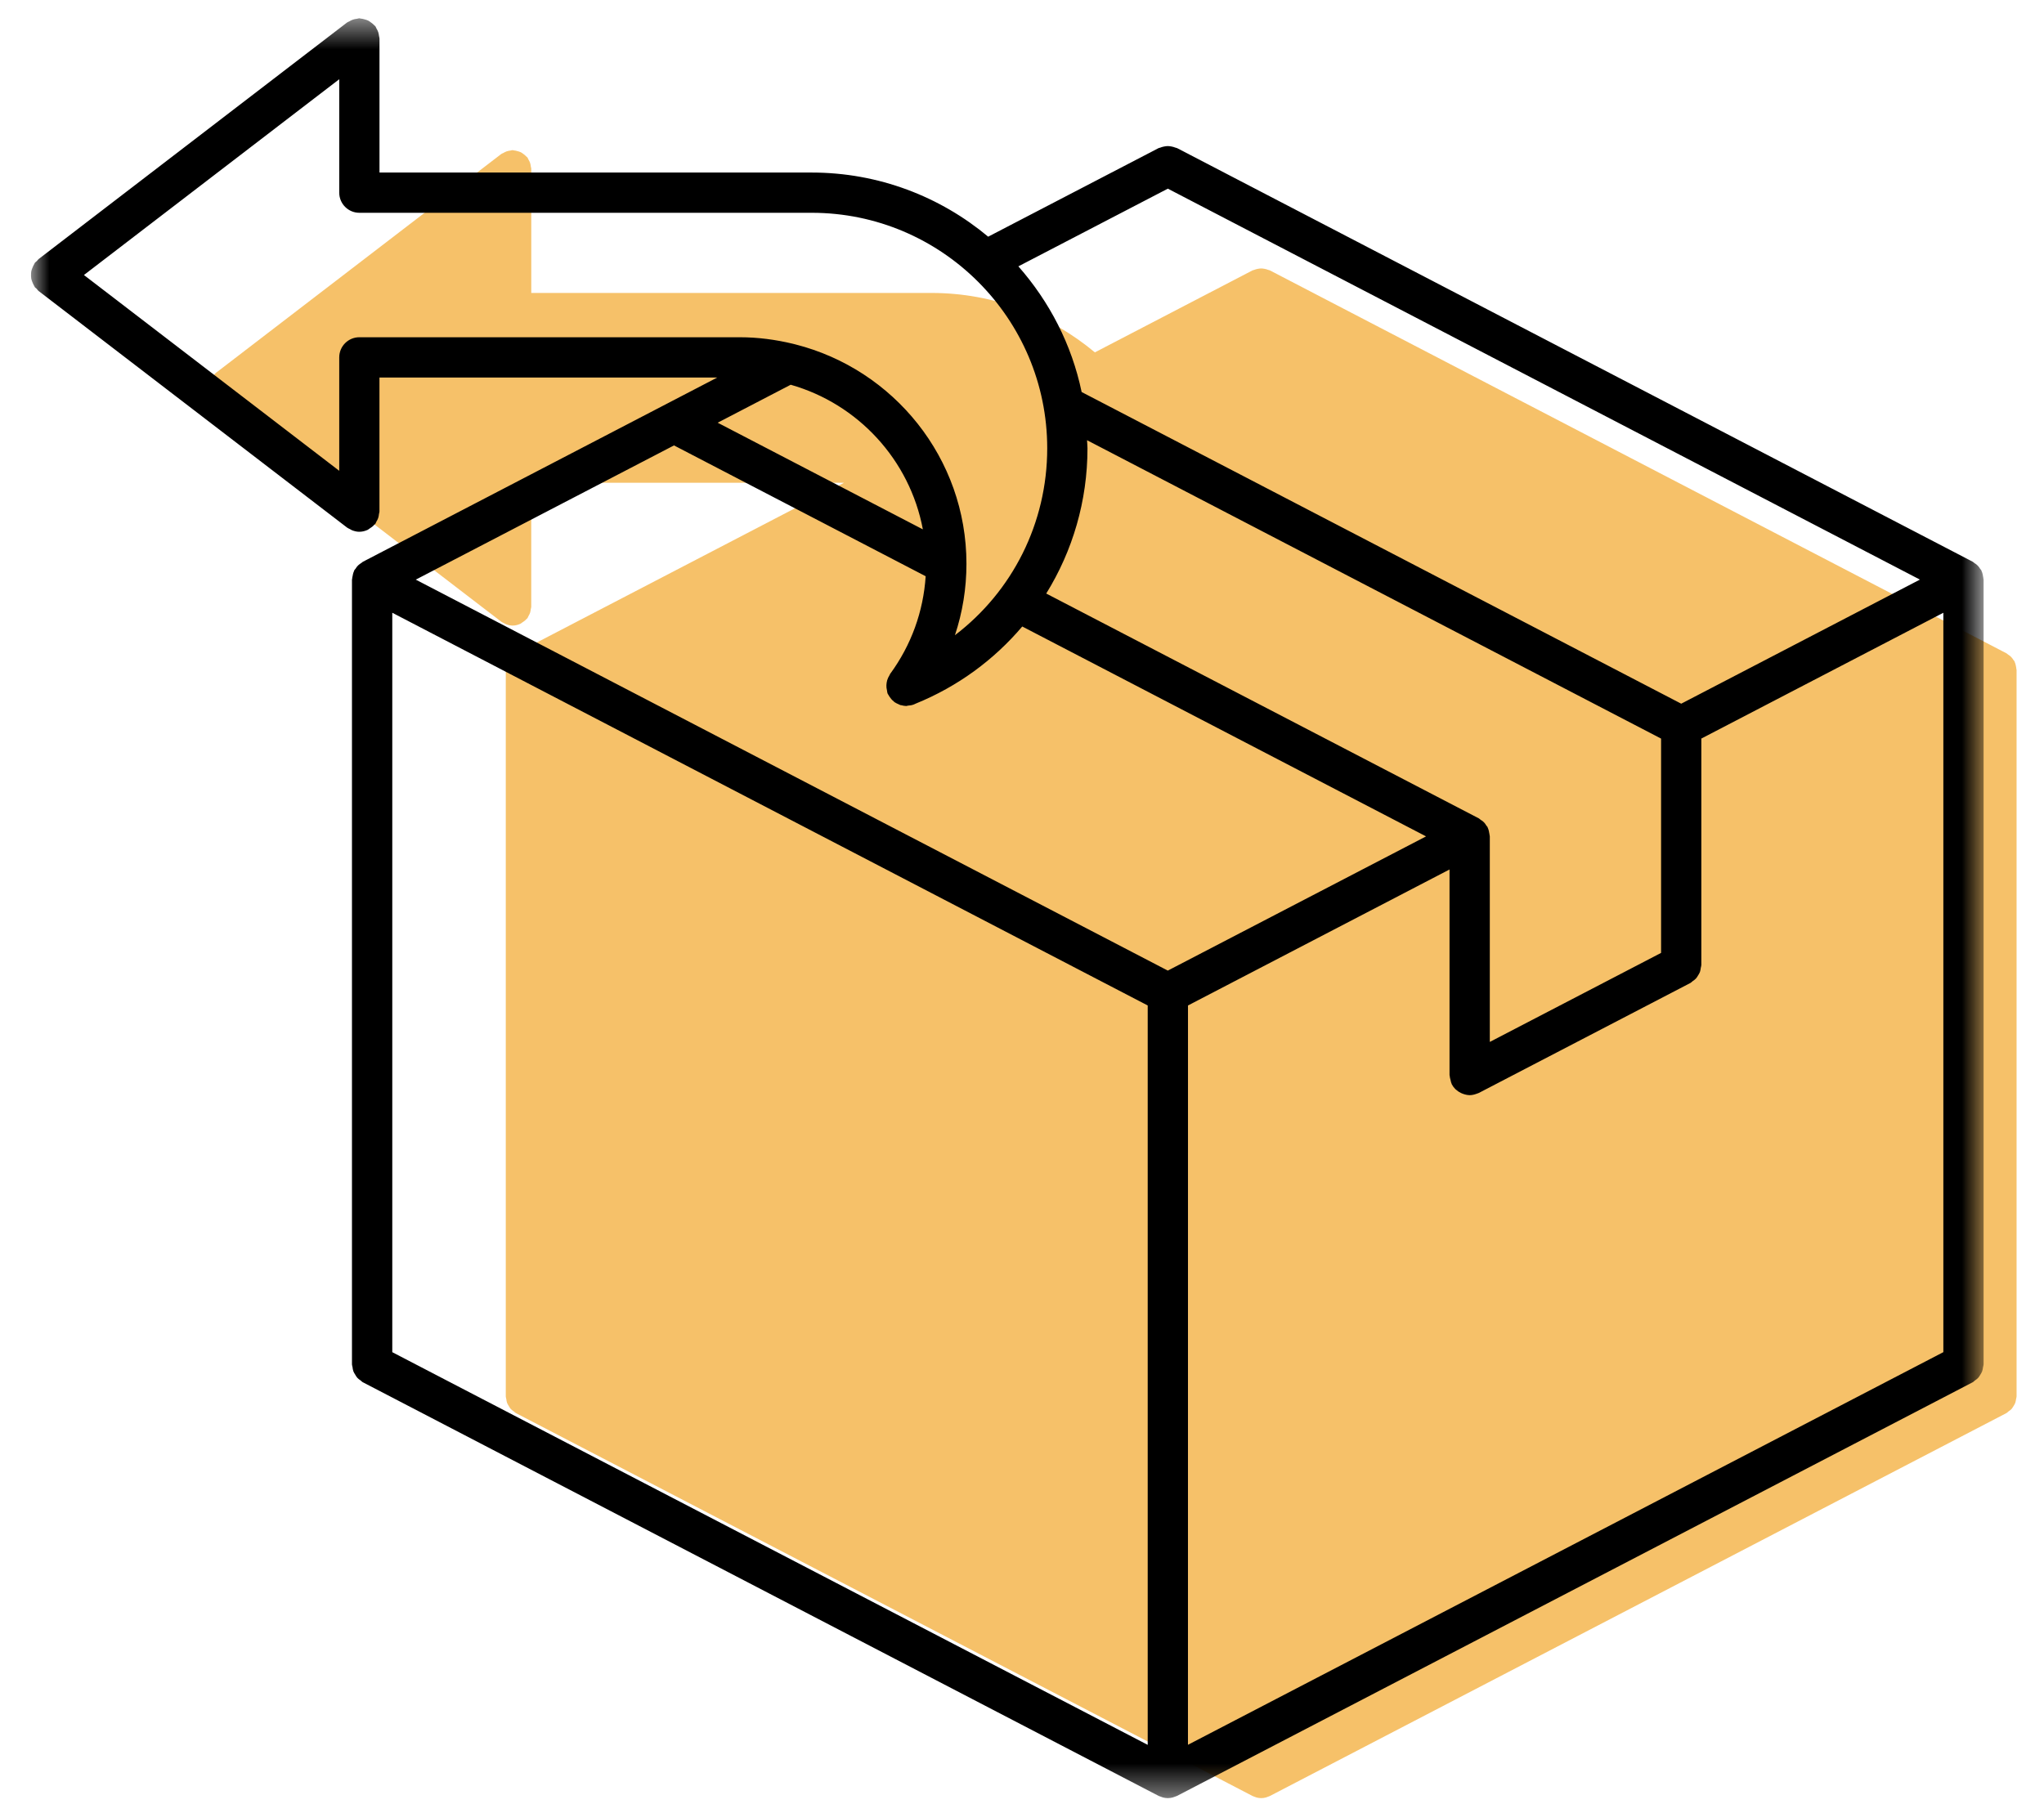 <svg width="62" height="55" viewBox="0 0 62 55" fill="none" xmlns="http://www.w3.org/2000/svg">
<g opacity="0.668">
<path fill-rule="evenodd" clip-rule="evenodd" d="M61.152 42.45C61.156 42.423 61.168 42.399 61.168 42.371V20.324C61.168 20.316 61.164 20.31 61.163 20.303C61.162 20.277 61.156 20.252 61.151 20.226C61.145 20.192 61.14 20.159 61.128 20.128C61.123 20.113 61.117 20.099 61.111 20.085C61.107 20.078 61.108 20.071 61.105 20.063C61.096 20.047 61.081 20.037 61.071 20.021C61.054 19.995 61.038 19.969 61.016 19.946C61.004 19.933 60.993 19.921 60.98 19.909C60.958 19.89 60.934 19.876 60.91 19.86C60.894 19.849 60.882 19.832 60.864 19.823L38.516 8.202C38.502 8.195 38.486 8.196 38.471 8.189C38.435 8.174 38.398 8.165 38.36 8.157C38.324 8.15 38.291 8.145 38.256 8.145C38.22 8.145 38.187 8.15 38.152 8.157C38.112 8.165 38.076 8.174 38.039 8.19C38.025 8.196 38.009 8.195 37.995 8.202L33.21 10.691C31.866 9.567 30.137 8.888 28.253 8.888H16.115V5.121C16.115 5.097 16.104 5.077 16.101 5.054C16.097 5.016 16.091 4.979 16.079 4.942C16.066 4.905 16.048 4.871 16.028 4.838C16.016 4.818 16.013 4.796 15.998 4.778C15.99 4.767 15.979 4.763 15.971 4.754C15.945 4.724 15.914 4.701 15.883 4.677C15.854 4.656 15.828 4.634 15.797 4.619C15.766 4.604 15.733 4.596 15.698 4.586C15.66 4.575 15.624 4.565 15.585 4.563C15.572 4.562 15.561 4.555 15.549 4.555C15.526 4.555 15.505 4.566 15.482 4.568C15.444 4.573 15.407 4.579 15.369 4.592C15.332 4.605 15.299 4.622 15.266 4.642C15.246 4.654 15.223 4.658 15.205 4.672L6.541 11.319C6.52 11.334 6.51 11.356 6.493 11.374C6.474 11.392 6.452 11.402 6.436 11.423C6.428 11.434 6.426 11.447 6.419 11.458C6.398 11.491 6.383 11.526 6.368 11.561C6.355 11.595 6.342 11.626 6.335 11.66C6.328 11.696 6.328 11.731 6.328 11.767C6.328 11.803 6.328 11.838 6.335 11.874C6.342 11.908 6.355 11.939 6.368 11.972C6.382 12.009 6.397 12.043 6.419 12.076C6.426 12.088 6.428 12.1 6.436 12.111C6.448 12.127 6.467 12.133 6.482 12.148C6.503 12.17 6.516 12.196 6.54 12.216L15.205 18.863C15.23 18.882 15.258 18.891 15.284 18.905C15.306 18.917 15.325 18.93 15.348 18.939C15.414 18.964 15.48 18.98 15.548 18.98C15.632 18.98 15.71 18.959 15.782 18.927C15.802 18.917 15.817 18.902 15.836 18.89C15.887 18.859 15.933 18.824 15.972 18.779C15.979 18.771 15.99 18.768 15.997 18.759C16.011 18.739 16.015 18.717 16.027 18.697C16.047 18.663 16.065 18.631 16.078 18.594C16.09 18.556 16.096 18.52 16.1 18.481C16.103 18.458 16.114 18.438 16.114 18.414V14.647H25.602L15.647 19.824C15.63 19.833 15.62 19.848 15.604 19.858C15.578 19.875 15.553 19.889 15.53 19.91C15.516 19.923 15.504 19.935 15.492 19.949C15.472 19.97 15.459 19.993 15.444 20.017C15.432 20.034 15.415 20.045 15.406 20.064C15.402 20.07 15.403 20.078 15.399 20.085C15.392 20.1 15.386 20.116 15.381 20.132C15.371 20.16 15.367 20.188 15.361 20.217C15.356 20.246 15.347 20.274 15.346 20.303C15.346 20.31 15.342 20.316 15.342 20.324V42.37C15.342 42.398 15.354 42.421 15.357 42.448C15.363 42.487 15.367 42.526 15.381 42.564C15.394 42.599 15.414 42.627 15.432 42.658C15.451 42.69 15.468 42.721 15.492 42.748C15.519 42.777 15.551 42.798 15.584 42.821C15.606 42.837 15.621 42.858 15.646 42.872L37.996 54.492C38.005 54.496 38.014 54.498 38.023 54.502C38.035 54.508 38.048 54.512 38.059 54.516C38.064 54.517 38.068 54.519 38.071 54.52C38.085 54.525 38.1 54.532 38.114 54.536C38.161 54.548 38.208 54.555 38.255 54.555H38.256H38.256C38.303 54.555 38.351 54.548 38.397 54.536C38.412 54.532 38.426 54.524 38.44 54.52C38.444 54.519 38.448 54.517 38.452 54.516C38.464 54.511 38.477 54.507 38.489 54.502C38.498 54.498 38.507 54.497 38.516 54.492L60.861 42.873C60.886 42.86 60.901 42.839 60.922 42.823C60.956 42.8 60.989 42.778 61.016 42.748C61.04 42.721 61.056 42.691 61.075 42.661C61.094 42.629 61.114 42.6 61.127 42.565C61.142 42.527 61.146 42.489 61.152 42.449L61.152 42.45Z" fill="#F1A31F"/>
</g>
<mask id="mask0_1_3795" style="mask-type:luminance" maskUnits="userSpaceOnUse" x="0" y="0" width="61" height="55">
<path fill-rule="evenodd" clip-rule="evenodd" d="M0.941 0.555H60.168V54.555H0.941V0.555Z" fill="white"/>
</mask>
<g mask="url(#mask0_1_3795)">
<path fill-rule="evenodd" clip-rule="evenodd" d="M36.035 30.506L43.968 26.38V32.617C43.968 32.626 43.972 32.632 43.973 32.641C43.974 32.681 43.987 32.72 43.997 32.76C44.007 32.799 44.012 32.839 44.03 32.876C44.034 32.883 44.033 32.891 44.037 32.898C44.066 32.953 44.102 33.001 44.144 33.043C44.151 33.05 44.16 33.055 44.167 33.062C44.212 33.103 44.261 33.136 44.316 33.162C44.333 33.17 44.351 33.178 44.369 33.184C44.437 33.209 44.506 33.226 44.578 33.227H44.579H44.58C44.651 33.227 44.722 33.21 44.791 33.184C44.805 33.179 44.818 33.175 44.831 33.17C44.841 33.165 44.851 33.164 44.861 33.158L51.277 29.822C51.303 29.808 51.32 29.785 51.343 29.768C51.379 29.743 51.415 29.72 51.444 29.687C51.471 29.659 51.487 29.625 51.508 29.593C51.528 29.559 51.55 29.528 51.564 29.489C51.578 29.448 51.583 29.407 51.589 29.365C51.593 29.336 51.606 29.31 51.606 29.28V22.408L58.947 18.591V41.024L36.034 52.937L36.035 30.506ZM11.899 18.591L34.813 30.506V52.939L11.899 41.025V18.591ZM27.993 16.061L21.769 12.825L23.984 11.673C26.024 12.253 27.596 13.951 27.993 16.061V16.061ZM45.185 25.351C45.184 25.32 45.175 25.292 45.17 25.262C45.163 25.229 45.16 25.197 45.148 25.165C45.142 25.148 45.135 25.132 45.128 25.115C45.124 25.108 45.125 25.1 45.121 25.093C45.111 25.074 45.093 25.062 45.082 25.044C45.065 25.017 45.05 24.99 45.028 24.966C45.014 24.952 45 24.938 44.985 24.924C44.962 24.904 44.936 24.889 44.911 24.872C44.892 24.86 44.88 24.842 44.86 24.831L31.735 18.008C32.535 16.715 32.986 15.202 32.986 13.601C32.986 13.518 32.975 13.438 32.973 13.356L50.385 22.409V28.911L45.19 31.612V25.375C45.191 25.366 45.187 25.359 45.186 25.351L45.185 25.351ZM35.424 5.724L58.236 17.585L50.996 21.35L32.809 11.894C32.509 10.451 31.83 9.149 30.89 8.081L35.424 5.724ZM10.9 10.232C10.563 10.232 10.29 10.506 10.29 10.843V14.284L2.546 8.344L10.29 2.404V5.845C10.29 6.182 10.563 6.456 10.9 6.456H24.621C28.56 6.456 31.765 9.661 31.765 13.601C31.765 15.875 30.707 17.945 28.966 19.272C29.196 18.58 29.315 17.852 29.315 17.105C29.315 13.899 27.105 11.206 24.13 10.45C24.103 10.441 24.075 10.436 24.047 10.429C23.53 10.305 22.994 10.232 22.44 10.232H10.901L10.9 10.232ZM20.444 13.514L28.078 17.483C28.008 18.556 27.64 19.574 26.999 20.448C26.991 20.46 26.989 20.473 26.981 20.486C26.951 20.534 26.928 20.583 26.911 20.637C26.904 20.661 26.899 20.685 26.895 20.71C26.887 20.761 26.884 20.81 26.889 20.863C26.892 20.893 26.899 20.921 26.905 20.951C26.912 20.979 26.909 21.006 26.92 21.034C26.929 21.058 26.945 21.076 26.957 21.097C26.966 21.112 26.973 21.126 26.983 21.141C27.02 21.196 27.062 21.244 27.113 21.284C27.12 21.288 27.123 21.296 27.13 21.301C27.132 21.303 27.135 21.304 27.138 21.306C27.176 21.332 27.217 21.35 27.259 21.368C27.276 21.375 27.291 21.386 27.309 21.392C27.319 21.395 27.329 21.393 27.339 21.396C27.39 21.409 27.44 21.42 27.491 21.42C27.508 21.42 27.523 21.41 27.54 21.409C27.598 21.404 27.657 21.398 27.715 21.375C27.726 21.371 27.737 21.365 27.748 21.361C27.757 21.357 27.764 21.355 27.771 21.35C29.057 20.828 30.154 20.015 31.008 19.008L43.256 25.376L35.423 29.448L12.612 17.586L20.444 13.514ZM60.151 41.481C60.155 41.452 60.168 41.426 60.168 41.396V17.586C60.168 17.577 60.164 17.57 60.163 17.563C60.162 17.535 60.155 17.508 60.15 17.479C60.143 17.443 60.138 17.408 60.126 17.374C60.12 17.358 60.113 17.343 60.107 17.328C60.103 17.32 60.104 17.312 60.1 17.304C60.09 17.286 60.075 17.275 60.063 17.259C60.045 17.23 60.028 17.202 60.005 17.177C59.992 17.163 59.979 17.15 59.965 17.138C59.942 17.116 59.916 17.101 59.89 17.084C59.873 17.072 59.86 17.055 59.84 17.044L35.705 4.494C35.69 4.486 35.672 4.487 35.656 4.48C35.617 4.464 35.577 4.453 35.536 4.445C35.497 4.438 35.461 4.432 35.423 4.432C35.385 4.432 35.349 4.438 35.311 4.445C35.269 4.453 35.229 4.464 35.189 4.481C35.174 4.487 35.157 4.486 35.142 4.494L29.974 7.181C28.522 5.968 26.655 5.235 24.62 5.235H11.511V1.166C11.511 1.141 11.499 1.119 11.497 1.094C11.492 1.053 11.485 1.013 11.472 0.973C11.459 0.932 11.438 0.897 11.417 0.861C11.405 0.839 11.401 0.815 11.385 0.795C11.376 0.784 11.364 0.78 11.356 0.77C11.327 0.737 11.295 0.712 11.26 0.687C11.229 0.664 11.201 0.641 11.168 0.625C11.134 0.608 11.099 0.599 11.061 0.588C11.02 0.577 10.981 0.566 10.938 0.563C10.925 0.563 10.913 0.555 10.9 0.555C10.874 0.555 10.852 0.567 10.828 0.57C10.787 0.574 10.747 0.581 10.706 0.595C10.665 0.609 10.63 0.627 10.594 0.649C10.573 0.662 10.548 0.666 10.528 0.682L1.171 7.86C1.149 7.876 1.138 7.9 1.119 7.919C1.099 7.939 1.075 7.95 1.058 7.972C1.049 7.984 1.047 7.998 1.039 8.011C1.016 8.046 1.001 8.083 0.985 8.122C0.971 8.158 0.956 8.191 0.949 8.229C0.941 8.267 0.941 8.305 0.941 8.344C0.941 8.383 0.941 8.421 0.949 8.46C0.956 8.496 0.97 8.53 0.984 8.565C1 8.605 1.016 8.642 1.039 8.678C1.048 8.691 1.049 8.704 1.058 8.715C1.071 8.733 1.092 8.74 1.107 8.756C1.13 8.78 1.144 8.808 1.171 8.829L10.528 16.007C10.555 16.028 10.586 16.038 10.614 16.053C10.637 16.066 10.658 16.08 10.683 16.09C10.754 16.117 10.826 16.134 10.899 16.134C10.99 16.134 11.074 16.111 11.152 16.076C11.173 16.066 11.189 16.049 11.209 16.037C11.265 16.003 11.315 15.966 11.356 15.917C11.364 15.908 11.376 15.905 11.384 15.895C11.399 15.874 11.404 15.85 11.416 15.828C11.438 15.792 11.457 15.758 11.471 15.717C11.485 15.677 11.491 15.637 11.495 15.595C11.498 15.57 11.51 15.548 11.51 15.523V11.454H21.757L11.006 17.045C10.988 17.055 10.976 17.071 10.959 17.082C10.931 17.1 10.904 17.116 10.879 17.139C10.864 17.152 10.851 17.166 10.838 17.18C10.817 17.203 10.803 17.228 10.786 17.254C10.773 17.272 10.755 17.284 10.745 17.305C10.741 17.312 10.742 17.32 10.738 17.328C10.73 17.344 10.724 17.361 10.718 17.378C10.707 17.408 10.704 17.439 10.697 17.47C10.691 17.502 10.682 17.532 10.681 17.563C10.681 17.571 10.676 17.577 10.676 17.586V41.395C10.676 41.425 10.689 41.45 10.693 41.479C10.699 41.522 10.703 41.564 10.719 41.605C10.732 41.642 10.754 41.673 10.774 41.706C10.794 41.74 10.812 41.774 10.839 41.803C10.867 41.835 10.902 41.858 10.937 41.882C10.961 41.899 10.978 41.923 11.005 41.937L35.143 54.487C35.152 54.492 35.162 54.494 35.172 54.498C35.185 54.504 35.198 54.508 35.211 54.513C35.216 54.514 35.221 54.516 35.224 54.517C35.239 54.523 35.255 54.53 35.27 54.534C35.321 54.547 35.372 54.555 35.423 54.555H35.423H35.424C35.475 54.555 35.526 54.547 35.576 54.534C35.592 54.53 35.607 54.522 35.623 54.517C35.627 54.516 35.631 54.514 35.636 54.513C35.648 54.508 35.662 54.503 35.675 54.498C35.684 54.494 35.694 54.492 35.704 54.487L59.837 41.938C59.864 41.925 59.88 41.901 59.903 41.885C59.94 41.859 59.975 41.836 60.004 41.803C60.031 41.775 60.048 41.742 60.068 41.709C60.089 41.675 60.11 41.644 60.124 41.605C60.14 41.564 60.144 41.523 60.151 41.481L60.151 41.481Z" fill="black"/>
</g>
</svg>
